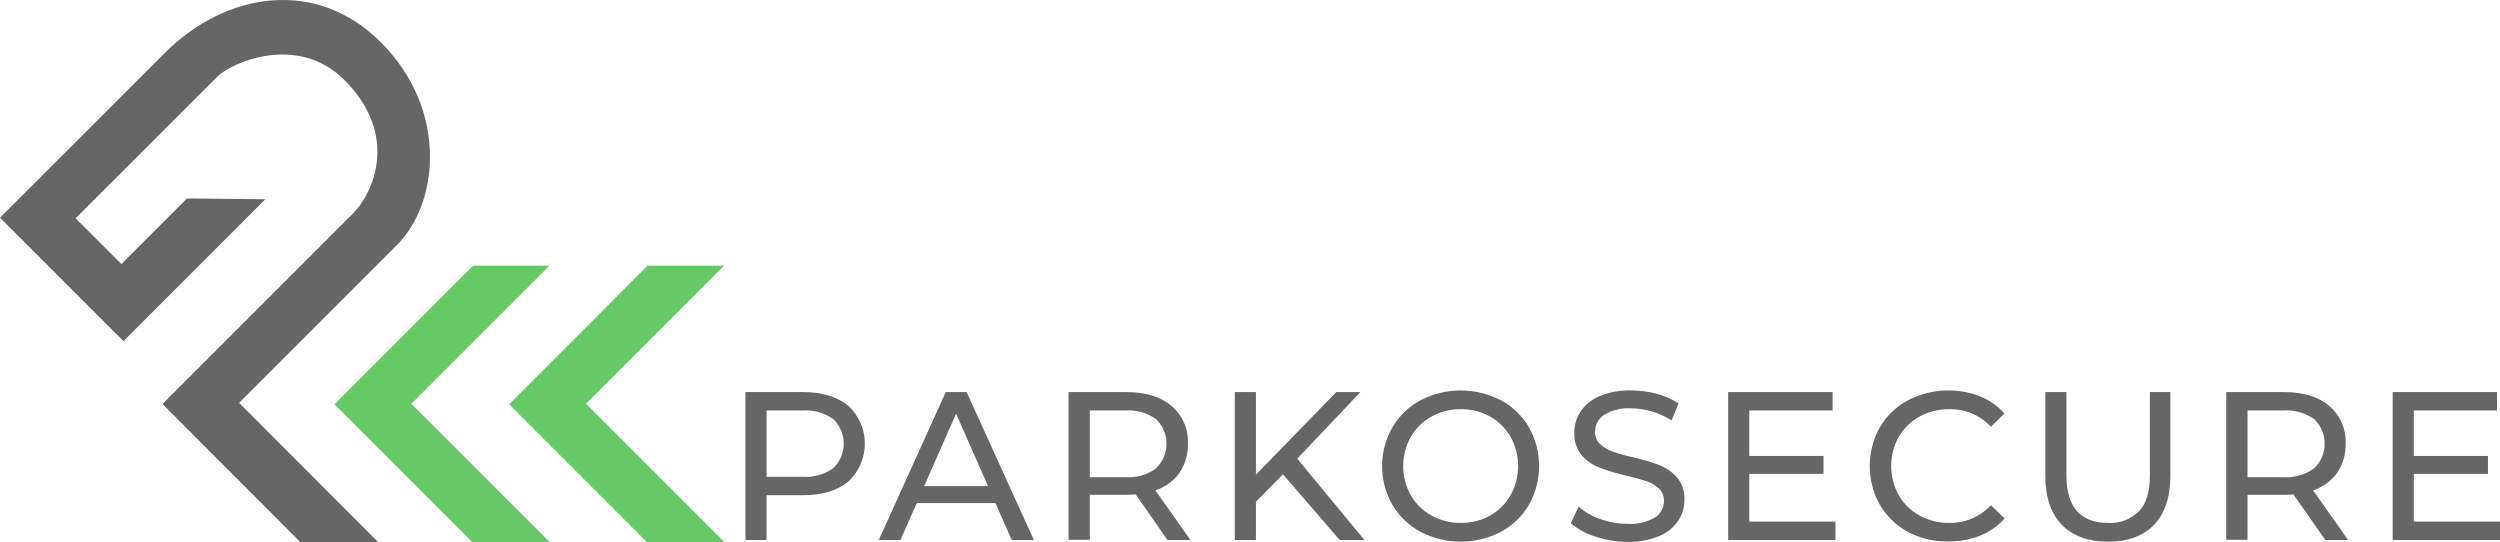 <?xml version="1.0" encoding="UTF-8"?>
<svg xmlns="http://www.w3.org/2000/svg" viewBox="0 0 1420 308.002" transform="scale(1)">
    <g transform="scale(2)">
    <defs>
        <style>
            .cls-1 {
            fill: #666;
            }

            .cls-2 {
            fill: #66c966;
            }
        </style>
    </defs>
    <g id="Ebene_1-2" data-name="Ebene 1">
        <g id="Ebene_1-2" data-name="Ebene 1-2">
            <path class="cls-1" d="M75.36,56.591l-40.28,40.29L0,61.821,46.74,15.101c17.62-17.63,43.26-21.26,61.35-3.17,19.31,19.3,16.51,45.78,4.67,57.63l-44.86,44.85,39.54,39.59h-22.1l-39.21-39.27,54.22-54.22c5.6-5.59,13.15-22.1-2.51-37.76-13.34-13.34-32.08-5-36.09-1L21.47,62.001l13,13,18.65-18.65,22.24.24Z"/>
            <polygon class="cls-2" points="156.1 153.921 134.1 153.921 95 114.831 134.38 75.441 156.06 75.441 116.84 114.671 156.1 153.921"/>
            <polygon class="cls-2" points="205.68 153.921 183.68 153.921 144.59 114.831 183.96 75.441 205.64 75.441 166.43 114.671 205.68 153.921"/>
            <path class="cls-1" d="M240.936,115.25c5.932,5.518,6.268,14.8.75,20.733-.241.259-.491.509-.75.75-3.13,2.608-7.4,3.912-12.844,3.912h-10.383v12.714h-5.998v-42.005h16.381c5.444,0,9.698,1.353,12.844,3.896ZM236.616,132.984c3.862-3.672,4.016-9.78.343-13.642-.111-.117-.226-.232-.343-.343-2.54-1.777-5.611-2.634-8.704-2.429h-10.204v18.843h10.204c3.094.213,6.167-.644,8.704-2.429Z"/>
            <path class="cls-1" d="M282.696,142.862h-22.315l-4.662,10.497h-6.145l19.022-42.005h5.933l19.087,42.005h-6.292l-4.629-10.497ZM280.594,138.053l-9.063-20.571-9.063,20.571h18.126Z"/>
            <path class="cls-1" d="M331.547,153.359l-8.998-12.942c-1.125.082-2.005.114-2.641.114h-10.399v12.779h-6.047v-41.956h16.381c5.444,0,9.78,1.304,12.844,3.896,3.141,2.661,4.87,6.629,4.678,10.742.088,2.943-.751,5.839-2.396,8.28-1.694,2.348-4.092,4.095-6.846,4.988l9.959,14.099h-6.536ZM328.287,133.017c3.871-3.689,4.018-9.818.329-13.689-.107-.112-.217-.222-.329-.329-2.54-1.777-5.611-2.634-8.704-2.429h-10.073v18.957h10.204c3.088.186,6.146-.7,8.655-2.51h-.082Z"/>
            <path class="cls-1" d="M364.359,134.696l-7.677,7.808v10.856h-5.998v-42.005h5.998v23.456l22.82-23.456h6.846l-17.93,18.908,19.087,23.097h-7.025l-16.121-18.663Z"/>
            <path class="cls-1" d="M403.43,151.045c-3.325-1.787-6.093-4.454-8.003-7.71-3.889-6.802-3.889-15.154,0-21.956,1.91-3.256,4.679-5.923,8.003-7.71,7.157-3.701,15.663-3.701,22.82,0,3.313,1.776,6.072,4.433,7.971,7.677,3.848,6.836,3.848,15.185,0,22.021-1.899,3.244-4.657,5.901-7.971,7.677-7.152,3.72-15.668,3.72-22.82,0h0ZM423.202,146.399c2.428-1.366,4.44-3.366,5.819-5.786,2.846-5.136,2.846-11.376,0-16.512-1.379-2.421-3.391-4.421-5.819-5.786-2.537-1.421-5.405-2.147-8.313-2.103-2.923-.04-5.805.685-8.362,2.103-2.457,1.35-4.494,3.352-5.884,5.786-2.846,5.136-2.846,11.376,0,16.512,1.391,2.434,3.427,4.437,5.884,5.786,2.556,1.418,5.439,2.142,8.362,2.103,2.908.044,5.776-.681,8.313-2.103Z"/>
            <path class="cls-1" d="M453.031,152.365c-2.555-.755-4.917-2.05-6.927-3.798l2.217-4.678c1.798,1.565,3.886,2.762,6.145,3.521,2.472.895,5.081,1.353,7.71,1.353,2.72.182,5.434-.435,7.808-1.777,1.622-1.013,2.598-2.799,2.575-4.711.048-1.314-.461-2.586-1.402-3.504-.994-.941-2.186-1.648-3.488-2.07-1.386-.489-3.26-1.027-5.852-1.63-2.598-.583-5.152-1.345-7.645-2.282-1.925-.742-3.638-1.945-4.988-3.504-1.457-1.8-2.195-4.077-2.07-6.39-.031-2.154.588-4.267,1.777-6.064,1.333-1.927,3.196-3.427,5.363-4.319,2.836-1.165,5.884-1.72,8.949-1.63,2.47-.004,4.931.314,7.319.945,2.205.558,4.295,1.495,6.178,2.771l-1.972,4.792c-1.751-1.11-3.649-1.966-5.64-2.543-1.909-.573-3.891-.869-5.884-.88-2.686-.181-5.362.474-7.661,1.874-1.604,1.064-2.56,2.867-2.543,4.792-.052,1.321.471,2.599,1.434,3.504,1.024.95,2.242,1.668,3.57,2.103,1.902.653,3.839,1.198,5.803,1.63,2.586.59,5.129,1.352,7.612,2.282,1.881.756,3.556,1.945,4.89,3.472,1.448,1.774,2.185,4.022,2.07,6.308.016,2.146-.615,4.248-1.809,6.031-1.35,1.951-3.251,3.455-5.46,4.319-2.856,1.153-5.918,1.708-8.998,1.63-3.09-.025-6.156-.548-9.079-1.549Z"/>
            <path class="cls-1" d="M521.279,148.143v5.216h-30.481v-42.005h29.65v5.216h-23.651v12.91h21.076v5.102h-21.076v13.562h24.483Z"/>
            <path class="cls-1" d="M541.833,151.045c-3.302-1.786-6.052-4.441-7.954-7.677-3.826-6.842-3.826-15.179,0-22.021,1.906-3.245,4.669-5.902,7.987-7.677,6.33-3.266,13.752-3.681,20.408-1.141,2.673,1.059,5.057,2.735,6.96,4.89l-3.814,3.782c-3.05-3.277-7.358-5.093-11.834-4.988-2.954-.04-5.868.684-8.46,2.103-2.462,1.349-4.504,3.352-5.901,5.786-2.846,5.136-2.846,11.376,0,16.512,1.397,2.435,3.439,4.437,5.901,5.786,2.591,1.419,5.506,2.143,8.46,2.103,4.482.084,8.787-1.748,11.834-5.037l3.896,3.782c-1.922,2.149-4.315,3.822-6.993,4.89-2.874,1.13-5.942,1.683-9.03,1.63-3.99.091-7.936-.847-11.459-2.722Z"/>
            <path class="cls-1" d="M585.55,149.04c-3.113-3.26-4.678-7.808-4.678-13.806v-23.879h5.998v23.635c0,9.008,3.939,13.513,11.817,13.513,3.289.215,6.511-1.004,8.835-3.341,2.043-2.173,3.059-5.564,3.048-10.171v-23.635h5.819v23.879c0,6.047-1.63,10.66-4.678,13.839s-7.482,4.776-13.04,4.776-9.992-1.614-13.121-4.808Z"/>
            <path class="cls-1" d="M660.383,153.359l-9.063-12.942c-1.125.082-2.005.114-2.641.114h-10.383v12.779h-6.047v-41.956h16.381c5.444,0,9.78,1.304,12.844,3.896,3.141,2.661,4.87,6.629,4.678,10.742.087,2.943-.751,5.839-2.396,8.28-1.694,2.348-4.092,4.095-6.846,4.988l9.959,14.099h-6.487ZM657.204,133.017c3.871-3.689,4.018-9.818.329-13.689-.107-.112-.217-.222-.329-.329-2.54-1.777-5.611-2.634-8.704-2.429h-10.204v18.957h10.253c3.088.186,6.146-.7,8.655-2.51Z"/>
            <path class="cls-1" d="M710,148.143v5.216h-30.481v-42.005h29.65v5.216h-23.651v12.91h21.06v5.102h-21.06v13.562h24.483Z"/>
        </g>
    </g>
    </g>
</svg>
